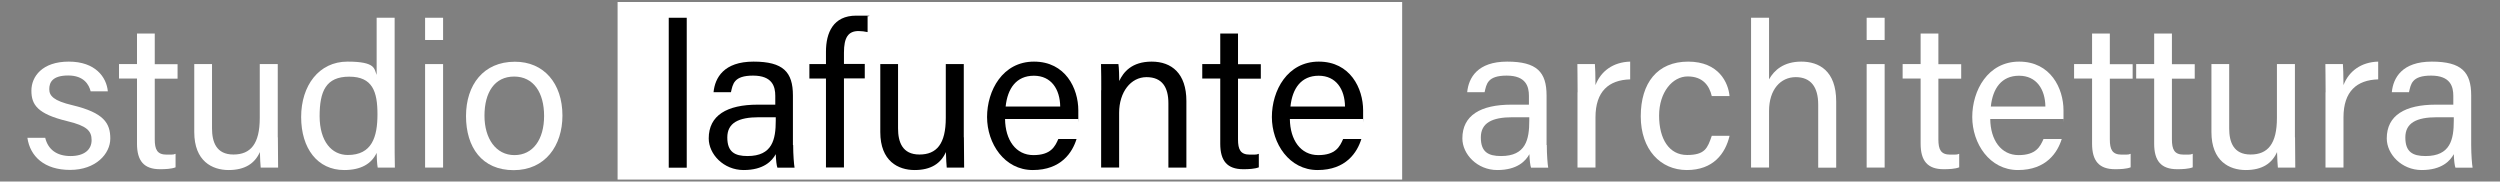 <?xml version="1.0" encoding="UTF-8"?>
<svg id="Livello_1" xmlns="http://www.w3.org/2000/svg" version="1.1" viewBox="0 0 2126 154.4">
  <rect x="0" y="0" width="2126" height="154.4" fill="#808080" stroke="none"/>
  <!-- Generator: Adobe Illustrator 29.6.0, SVG Export Plug-In . SVG Version: 2.1.1 Build 207)  -->
  <defs>
    <style>
      .st0 {
        fill: #fff;
      }
    </style>
  </defs>
  <rect class="st0" x="525.2" y="1.7" width="667.2" height="151"/>
  <g>
    <path class="st0" d="M38.5,117.4c2.4,9.6,9.6,15.3,21.5,15.3s17.9-5.6,17.9-13.5-4-12.2-20.8-16.2c-25.2-6.1-30.4-13.9-30.4-25.9s9.2-24.7,31.8-24.7,32.1,13.2,33.2,25.3h-14.6c-1.4-5.6-5.7-13.5-19.1-13.5s-16.1,5.9-16.1,11.6,3.6,9.9,19.8,13.7c26.7,6.4,32.1,15.3,32.1,28.3s-12.3,26.7-34.2,26.7-34-11.5-36.3-27.3h15.2v.2Z"/>
    <path class="st0" d="M101.2,54.5h15.3v-26h15.1v26.1h19.4v12.3h-19.4v51.6c0,8.7,2.1,13,10.1,13s5.2-.2,7.6-.7v11.5c-3.6,1.4-8.9,1.6-13.2,1.6-13.7,0-19.6-7.1-19.6-21.7v-55.4h-15.3v-12.3h0Z"/>
    <path class="st0" d="M236.3,116.8c0,8.7.2,20.5.2,25.7h-14.8c-.3-2.3-.5-7.6-.7-13.2-4.3,9.7-12.7,15.3-26.6,15.3s-29.2-7.5-29.2-32.3v-57.8h15.1v54.7c0,11.5,3.6,22.2,18.2,22.2s22.4-9,22.4-31.1v-45.8h15.3v62.3h.1Z"/>
    <path class="st0" d="M335.6,15.1v102.6c0,8.2,0,16.3.2,24.8h-14.6c-.5-2.3-.9-9-.9-12.5-4.3,9.2-13.2,14.6-27.6,14.6-22.7,0-36.6-18.4-36.6-45.1s15.1-47.1,39.4-47.1,22.6,6.2,24.8,11.3V15.1h15.3ZM295.8,131.8c20.5,0,25.2-15.3,25.2-34.6s-4.2-32-24-32-25.2,12.3-25.2,33.7c.1,21.2,10.1,32.9,24,32.9Z"/>
    <path class="st0" d="M361.5,34V15.1h15.3v18.9h-15.3ZM361.5,54.5h15.3v88h-15.3V54.5Z"/>
    <path class="st0" d="M478.3,98.3c0,25.5-14.6,46.4-41.5,46.4s-40.5-19.4-40.5-46,14.9-46.2,41.5-46.2c24.5-.1,40.5,18.2,40.5,45.8ZM412,98.4c0,19.4,9.7,33.5,25.5,33.5s25.2-13.4,25.2-33.3-9-33.5-25.5-33.5c-16.5,0-25.2,13.4-25.2,33.3Z"/>
  </g>
  <g>
    <path d="M568.7,142.5V15.1h15.3v127.5h-15.3Z"/>
    <path d="M674.5,123.3c0,8.2.7,16.7,1.2,19.3h-14.6c-.7-1.9-1.2-6.1-1.4-11.5-3.1,5.7-10.2,13.5-27.3,13.5s-29.7-13.5-29.7-26.9c0-19.6,15.5-28.7,41.7-28.7h14.9v-7.5c0-7.8-2.4-17.2-18.9-17.2s-17.2,7.3-18.8,14.1h-14.8c1.2-12.2,8.7-26,34-26s33.5,8.9,33.5,28.8v42.1h.2ZM659.6,99.7h-14.2c-17.5,0-26.9,4.9-26.9,17.2s6.3,15.8,17.2,15.8c21.2,0,24-14.2,24-30.2v-2.8h0Z"/>
    <path d="M702.4,142.5v-75.7h-14.1v-12.3h14.1v-10.6c0-16.1,6.2-30.6,25.7-30.6s7.6.3,9.7,1v13c-2.1-.5-5.4-.9-7.6-.9-9,0-12.5,5.6-12.5,18.4v9.6h17.7v12.3h-17.7v75.7h-15.3Z"/>
    <path d="M819.7,116.8c0,8.7.2,20.5.2,25.7h-14.8c-.3-2.3-.5-7.6-.7-13.2-4.3,9.7-12.7,15.3-26.6,15.3s-29.2-7.5-29.2-32.3v-57.8h15.1v54.7c0,11.5,3.6,22.2,18.2,22.2s22.4-9,22.4-31.1v-45.8h15.3v62.3h0Z"/>
    <path d="M854.7,101.2c.2,17.9,9.2,30.7,24.1,30.7s18.4-7.3,21.2-13.7h15.5c-3.5,11.3-13,26.4-37.2,26.4s-38.9-22.6-38.9-45.1,13.2-47.1,39.9-47.1,37.7,22.7,37.7,41.5,0,5-.2,7.3h-62.1ZM901.6,90.6c-.2-14.6-7.5-26.2-22.4-26.2s-22.4,10.8-24,26.2c0,0,46.4,0,46.4,0Z"/>
    <path d="M936.5,76.7c0-7.6,0-15.5-.2-22.2h14.8c.5,2.6.7,11.8.7,14.4,3.5-7.5,10.6-16.5,27.6-16.5s29.5,10.1,29.5,33.5v56.6h-15.3v-54.7c0-13.4-5.2-22.2-18.6-22.2s-23.3,12.7-23.3,30.4v46.5h-15.3v-65.8h0Z"/>
    <path d="M1022.4,54.5h15.3v-26h15.1v26.1h19.4v12.3h-19.4v51.6c0,8.7,2.1,13,10.1,13s5.2-.2,7.6-.7v11.5c-3.6,1.4-8.9,1.6-13.2,1.6-13.7,0-19.6-7.1-19.6-21.7v-55.4h-15.3v-12.3h0Z"/>
    <path d="M1096.9,101.2c.2,17.9,9.2,30.7,24.1,30.7s18.4-7.3,21.2-13.7h15.5c-3.5,11.3-13,26.4-37.2,26.4s-38.9-22.6-38.9-45.1,13.2-47.1,39.9-47.1,37.7,22.7,37.7,41.5,0,5-.2,7.3h-62.1ZM1143.8,90.6c-.2-14.6-7.5-26.2-22.4-26.2s-22.4,10.8-24,26.2c0,0,46.4,0,46.4,0Z"/>
  </g>
  <g>
    <path class="st0" d="M1315.4,123.3c0,8.2.7,16.7,1.2,19.3h-14.6c-.7-1.9-1.2-6.1-1.4-11.5-3.1,5.7-10.2,13.5-27.3,13.5s-29.7-13.5-29.7-26.9c0-19.6,15.5-28.7,41.7-28.7h14.9v-7.5c0-7.8-2.4-17.2-18.9-17.2s-17.2,7.3-18.8,14.1h-14.8c1.2-12.2,8.7-26,34-26s33.5,8.9,33.5,28.8v42.1h.2ZM1300.4,99.7h-14.2c-17.5,0-26.9,4.9-26.9,17.2s6.2,15.8,17.2,15.8c21.2,0,24-14.2,24-30.2v-2.8h0Z"/>
    <path class="st0" d="M1341.6,78.5c0-12.3-.2-19.3-.2-24h14.9c.2,2.4.5,9.4.5,17.9,4.5-11.8,14.9-19.6,29.5-20v15.1c-18.1.5-29.5,10.1-29.5,32.3v42.7h-15.3v-64h0Z"/>
    <path class="st0" d="M1470.8,115.6c-3.6,15.1-13.9,29-36.3,29s-39.2-17.4-39.2-45.7,14.1-46.5,40.3-46.5,34.2,18.1,35.2,29.3h-15.1c-2.1-8.9-7.6-16.7-20.5-16.7s-24.3,13.4-24.3,33.3,8.5,33.5,23.8,33.5,17.4-5.9,21-16.3h15.1Z"/>
    <path class="st0" d="M1504.4,15.1v52.4c4.3-7.8,12.5-15.1,27.4-15.1s29.7,7.6,29.7,33.9v56.3h-15.3v-53.7c0-14.9-6.3-23.3-19.1-23.3s-22.7,10.4-22.7,28.8v48.1h-15.3V15.1h15.3Z"/>
    <path class="st0" d="M1587.4,34V15.1h15.3v18.9h-15.3ZM1587.4,54.5h15.3v88h-15.3V54.5Z"/>
    <path class="st0" d="M1618,54.5h15.3v-26h15.1v26.1h19.4v12.3h-19.4v51.6c0,8.7,2.1,13,10.1,13s5.2-.2,7.6-.7v11.5c-3.6,1.4-8.9,1.6-13.2,1.6-13.7,0-19.6-7.1-19.6-21.7v-55.4h-15.3v-12.3Z"/>
    <path class="st0" d="M1692.5,101.2c.2,17.9,9.2,30.7,24.1,30.7s18.4-7.3,21.2-13.7h15.5c-3.5,11.3-13,26.4-37.2,26.4s-38.9-22.6-38.9-45.1,13.2-47.1,39.9-47.1,37.7,22.7,37.7,41.5,0,5-.2,7.3h-62.1ZM1739.4,90.6c-.2-14.6-7.5-26.2-22.4-26.2s-22.4,10.8-24,26.2c0,0,46.4,0,46.4,0Z"/>
    <path class="st0" d="M1763.8,54.5h15.3v-26h15.1v26.1h19.4v12.3h-19.4v51.6c0,8.7,2.1,13,10.1,13s5.2-.2,7.6-.7v11.5c-3.6,1.4-8.9,1.6-13.2,1.6-13.7,0-19.6-7.1-19.6-21.7v-55.4h-15.3v-12.3Z"/>
    <path class="st0" d="M1816.6,54.5h15.3v-26h15.1v26.1h19.4v12.3h-19.4v51.6c0,8.7,2.1,13,10.1,13s5.2-.2,7.6-.7v11.5c-3.6,1.4-8.9,1.6-13.2,1.6-13.7,0-19.6-7.1-19.6-21.7v-55.4h-15.3v-12.3Z"/>
    <path class="st0" d="M1951.7,116.8c0,8.7.2,20.5.2,25.7h-14.8c-.3-2.3-.5-7.6-.7-13.2-4.3,9.7-12.7,15.3-26.6,15.3s-29.2-7.5-29.2-32.3v-57.8h15.1v54.7c0,11.5,3.6,22.2,18.2,22.2s22.4-9,22.4-31.1v-45.8h15.3v62.3h0Z"/>
    <path class="st0" d="M1977.7,78.5c0-12.3-.2-19.3-.2-24h14.9c.2,2.4.5,9.4.5,17.9,4.5-11.8,14.9-19.6,29.5-20v15.1c-18.1.5-29.5,10.1-29.5,32.3v42.7h-15.3v-64h0Z"/>
    <path class="st0" d="M2101.5,123.3c0,8.2.7,16.7,1.2,19.3h-14.6c-.7-1.9-1.2-6.1-1.4-11.5-3.1,5.7-10.2,13.5-27.3,13.5s-29.7-13.5-29.7-26.9c0-19.6,15.5-28.7,41.7-28.7h14.9v-7.5c0-7.8-2.4-17.2-18.9-17.2s-17.2,7.3-18.8,14.1h-14.6c1.2-12.2,8.7-26,34-26s33.5,8.9,33.5,28.8v42.1ZM2086.6,99.7h-14.2c-17.5,0-26.9,4.9-26.9,17.2s6.2,15.8,17.2,15.8c21.2,0,24-14.2,24-30.2v-2.8h-.1Z"/>
  </g>
</svg>